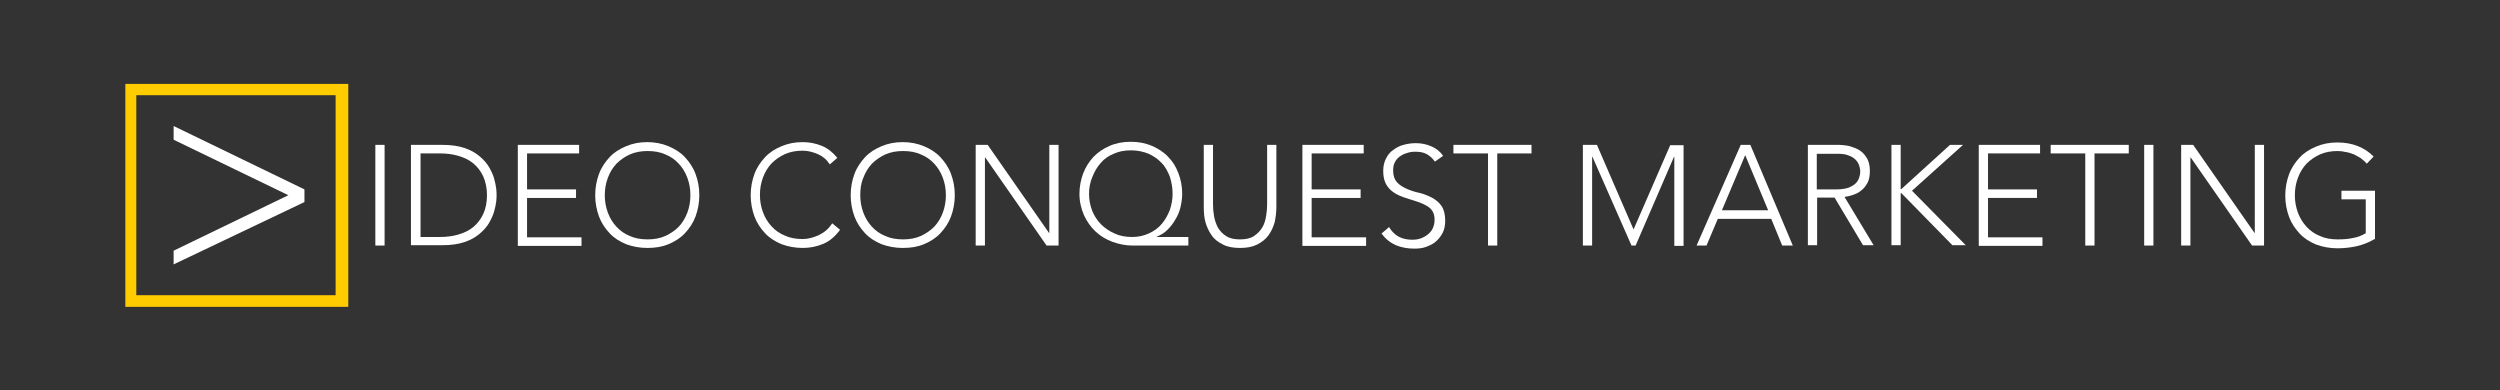 <?xml version="1.0" encoding="utf-8"?>
<!-- Generator: Adobe Illustrator 25.2.3, SVG Export Plug-In . SVG Version: 6.00 Build 0)  -->
<svg version="1.1" id="Layer_1" xmlns="http://www.w3.org/2000/svg" xmlns:xlink="http://www.w3.org/1999/xlink" x="0px" y="0px"
	 viewBox="0 0 730 114" style="enable-background:new 0 0 730 114;" xml:space="preserve">
<rect x="0" y="0" width="730" height="114" fill="#333333" stroke="none"/>
<style type="text/css">
	.st0{fill:#FFFFFF;}
	.st1{fill:#FFCC00;}
</style>
<g>
	<g>
		<path class="st0" d="M109.6,42.3h2.7v29.4h-2.7V42.3z"/>
		<path class="st0" d="M120,42.3h9.1c2.5,0,4.7,0.3,6.5,0.9c1.8,0.6,3.2,1.4,4.4,2.4c1.2,1,2.1,2,2.8,3.2c0.7,1.2,1.2,2.3,1.5,3.4
			c0.3,1.1,0.5,2.1,0.6,2.9C145,56,145,56.6,145,57c0,0.4,0,1-0.1,1.8c-0.1,0.9-0.3,1.8-0.6,2.9c-0.3,1.1-0.8,2.2-1.5,3.4
			c-0.7,1.2-1.6,2.2-2.8,3.2c-1.2,1-2.6,1.8-4.4,2.4c-1.8,0.6-3.9,0.9-6.5,0.9H120V42.3z M122.8,69.2h5.6c1.9,0,3.7-0.2,5.4-0.7
			c1.7-0.5,3.2-1.2,4.4-2.2c1.2-1,2.2-2.3,2.9-3.8c0.7-1.5,1.1-3.4,1.1-5.5c0-2.1-0.4-3.9-1.1-5.5c-0.7-1.5-1.7-2.8-2.9-3.8
			c-1.2-1-2.7-1.7-4.4-2.2c-1.7-0.5-3.5-0.7-5.4-0.7h-5.6V69.2z"/>
		<path class="st0" d="M151.1,42.3h18v2.5h-15.2v10.5h14.3v2.5h-14.3v11.5h15.9v2.5h-18.6V42.3z"/>
		<path class="st0" d="M173.8,57c0-2.2,0.4-4.3,1.1-6.2c0.7-1.9,1.8-3.5,3.1-4.9s2.9-2.4,4.8-3.2c1.9-0.8,3.9-1.2,6.2-1.2
			c2.2,0,4.3,0.4,6.2,1.2c1.9,0.8,3.5,1.8,4.8,3.2c1.3,1.4,2.4,3,3.1,4.9c0.7,1.9,1.1,3.9,1.1,6.2c0,2.2-0.4,4.3-1.1,6.2
			c-0.7,1.9-1.8,3.5-3.1,4.9c-1.3,1.4-2.9,2.4-4.8,3.2c-1.9,0.8-3.9,1.1-6.2,1.1c-2.2,0-4.3-0.4-6.2-1.1c-1.9-0.8-3.5-1.8-4.8-3.2
			s-2.4-3-3.1-4.9C174.2,61.3,173.8,59.2,173.8,57z M176.6,57c0,1.8,0.3,3.5,0.9,5.1c0.6,1.6,1.4,2.9,2.5,4.1
			c1.1,1.2,2.4,2.1,3.9,2.7c1.5,0.7,3.3,1,5.2,1c1.9,0,3.6-0.3,5.2-1c1.5-0.7,2.8-1.6,3.9-2.7c1.1-1.2,1.9-2.5,2.5-4.1
			c0.6-1.6,0.9-3.3,0.9-5.1c0-1.8-0.3-3.5-0.9-5.1c-0.6-1.6-1.4-2.9-2.5-4.1c-1.1-1.2-2.4-2.1-3.9-2.7c-1.5-0.7-3.3-1-5.2-1
			c-1.9,0-3.6,0.3-5.2,1c-1.5,0.7-2.8,1.6-3.9,2.7c-1.1,1.2-1.9,2.5-2.5,4.1C176.9,53.5,176.6,55.2,176.6,57z"/>
		<path class="st0" d="M245.3,67.1c-1.4,1.9-3,3.3-4.9,4.1c-1.9,0.8-3.9,1.2-6,1.2c-2.2,0-4.3-0.4-6.2-1.1c-1.9-0.8-3.5-1.8-4.8-3.2
			c-1.3-1.4-2.4-3-3.1-4.9c-0.7-1.9-1.1-4-1.1-6.2c0-2.2,0.4-4.3,1.1-6.2c0.7-1.9,1.8-3.5,3.1-4.9c1.3-1.4,2.9-2.4,4.8-3.2
			c1.9-0.8,3.9-1.2,6.2-1.2c2,0,3.9,0.4,5.6,1.1c1.7,0.7,3.2,1.9,4.5,3.5l-2.2,1.9c-0.9-1.4-2.1-2.4-3.5-3c-1.4-0.6-2.9-1-4.4-1
			c-1.9,0-3.6,0.3-5.2,1c-1.5,0.7-2.8,1.6-3.9,2.7c-1.1,1.2-1.9,2.5-2.5,4.1c-0.6,1.6-0.9,3.3-0.9,5.1c0,1.8,0.3,3.5,0.9,5.1
			c0.6,1.6,1.4,2.9,2.5,4.1c1.1,1.2,2.4,2.1,3.9,2.7c1.5,0.7,3.3,1,5.2,1c0.7,0,1.5-0.1,2.3-0.3c0.8-0.2,1.6-0.5,2.3-0.8
			c0.8-0.4,1.5-0.8,2.2-1.4c0.7-0.6,1.3-1.3,1.8-2.1L245.3,67.1z"/>
		<path class="st0" d="M248.4,57c0-2.2,0.4-4.3,1.1-6.2c0.7-1.9,1.8-3.5,3.1-4.9c1.3-1.4,2.9-2.4,4.8-3.2c1.9-0.8,3.9-1.2,6.2-1.2
			c2.2,0,4.3,0.4,6.2,1.2c1.9,0.8,3.5,1.8,4.8,3.2c1.3,1.4,2.4,3,3.1,4.9c0.7,1.9,1.1,3.9,1.1,6.2c0,2.2-0.4,4.3-1.1,6.2
			c-0.7,1.9-1.8,3.5-3.1,4.9c-1.3,1.4-2.9,2.4-4.8,3.2c-1.9,0.8-3.9,1.1-6.2,1.1c-2.2,0-4.3-0.4-6.2-1.1c-1.9-0.8-3.5-1.8-4.8-3.2
			c-1.3-1.4-2.4-3-3.1-4.9C248.8,61.3,248.4,59.2,248.4,57z M251.2,57c0,1.8,0.3,3.5,0.9,5.1c0.6,1.6,1.4,2.9,2.5,4.1
			c1.1,1.2,2.4,2.1,3.9,2.7c1.5,0.7,3.3,1,5.2,1c1.9,0,3.6-0.3,5.2-1c1.5-0.7,2.8-1.6,3.9-2.7c1.1-1.2,1.9-2.5,2.5-4.1
			c0.6-1.6,0.9-3.3,0.9-5.1c0-1.8-0.3-3.5-0.9-5.1c-0.6-1.6-1.4-2.9-2.5-4.1c-1.1-1.2-2.4-2.1-3.9-2.7c-1.5-0.7-3.3-1-5.2-1
			c-1.9,0-3.6,0.3-5.2,1c-1.5,0.7-2.8,1.6-3.9,2.7c-1.1,1.2-1.9,2.5-2.5,4.1C251.4,53.5,251.2,55.2,251.2,57z"/>
		<path class="st0" d="M284.9,42.3h3.5L306.3,68h0.1V42.3h2.7v29.4h-3.5L287.7,46h-0.1v25.7h-2.7V42.3z"/>
		<path class="st0" d="M346.9,71.7h-16.2c-2,0-4-0.4-5.9-1.1c-1.9-0.7-3.5-1.7-4.9-3c-1.4-1.3-2.5-2.9-3.4-4.8
			c-0.8-1.9-1.3-3.9-1.3-6.2c0-2.1,0.4-4.1,1.1-6c0.7-1.8,1.7-3.4,3-4.8c1.3-1.3,2.8-2.4,4.7-3.2c1.8-0.8,3.9-1.2,6.2-1.2
			c2.3,0,4.3,0.4,6.2,1.2c1.8,0.8,3.4,1.8,4.7,3.2c1.3,1.3,2.3,2.9,3,4.8c0.7,1.8,1.1,3.8,1.1,6c0,1.3-0.2,2.6-0.5,3.9
			c-0.3,1.3-0.8,2.5-1.5,3.6c-0.6,1.1-1.4,2.1-2.3,3s-1.9,1.5-3.1,2v0.1h9.2V71.7z M318,56.6c0,1.7,0.3,3.3,0.9,4.9
			c0.6,1.5,1.5,2.9,2.6,4c1.1,1.1,2.4,2,4,2.7c1.5,0.7,3.2,1,5.1,1c1.9,0,3.5-0.4,5-1.1c1.5-0.7,2.7-1.6,3.7-2.8
			c1-1.2,1.7-2.5,2.3-4c0.5-1.5,0.8-3.1,0.8-4.7c0-1.8-0.3-3.4-0.8-5c-0.6-1.5-1.3-2.9-2.4-4c-1-1.1-2.3-2-3.8-2.7
			c-1.5-0.6-3.2-1-5.1-1c-1.9,0-3.6,0.3-5.1,1c-1.5,0.6-2.8,1.5-3.8,2.7c-1,1.1-1.8,2.5-2.4,4C318.3,53.2,318,54.9,318,56.6z"/>
		<path class="st0" d="M372.7,60.4c0,1.6-0.2,3.1-0.5,4.5c-0.4,1.4-1,2.7-1.8,3.8c-0.8,1.1-1.9,2-3.3,2.7c-1.4,0.7-3,1-5,1
			c-2,0-3.7-0.3-5-1c-1.4-0.7-2.5-1.5-3.3-2.7c-0.8-1.1-1.4-2.4-1.8-3.8c-0.4-1.4-0.5-2.9-0.5-4.5V42.3h2.7v17.4
			c0,1.1,0.1,2.2,0.3,3.4c0.2,1.2,0.6,2.3,1.1,3.3c0.6,1,1.4,1.9,2.4,2.5c1,0.7,2.4,1,4.1,1c1.7,0,3.1-0.3,4.1-1
			c1-0.7,1.8-1.5,2.4-2.5c0.6-1,0.9-2.1,1.1-3.3c0.2-1.2,0.3-2.3,0.3-3.4V42.3h2.7V60.4z"/>
		<path class="st0" d="M380.2,42.3h18v2.5h-15.2v10.5h14.3v2.5h-14.3v11.5h15.9v2.5h-18.6V42.3z"/>
		<path class="st0" d="M405.6,66.3c0.7,1.2,1.7,2.2,2.8,2.8c1.1,0.6,2.5,0.9,3.9,0.9c0.9,0,1.8-0.1,2.6-0.4c0.8-0.3,1.5-0.7,2.1-1.2
			c0.6-0.5,1.1-1.1,1.4-1.8c0.3-0.7,0.5-1.5,0.5-2.4c0-1-0.2-1.9-0.6-2.5c-0.4-0.7-1-1.2-1.7-1.6c-0.7-0.4-1.5-0.8-2.4-1.1
			c-0.9-0.3-1.8-0.6-2.8-0.9c-1-0.3-1.9-0.6-2.8-1c-0.9-0.4-1.7-0.9-2.4-1.5c-0.7-0.6-1.3-1.4-1.7-2.3c-0.4-0.9-0.6-2.1-0.6-3.5
			c0-1.3,0.3-2.5,0.8-3.5c0.5-1,1.2-1.9,2.1-2.5c0.9-0.7,1.9-1.2,3-1.5c1.1-0.3,2.3-0.5,3.6-0.5c1.6,0,3.1,0.3,4.5,0.9
			c1.4,0.6,2.6,1.5,3.5,2.8l-2.4,1.7c-0.7-1-1.5-1.7-2.4-2.2c-0.9-0.5-2-0.7-3.3-0.7c-0.9,0-1.7,0.1-2.5,0.4c-0.8,0.2-1.5,0.6-2.1,1
			c-0.6,0.5-1.1,1-1.4,1.7c-0.4,0.7-0.5,1.5-0.5,2.4c0,1.5,0.4,2.6,1.1,3.4c0.7,0.8,1.7,1.4,2.8,1.9c1.1,0.5,2.3,0.9,3.7,1.2
			c1.3,0.3,2.5,0.8,3.7,1.4c1.1,0.6,2.1,1.4,2.8,2.4c0.7,1,1.1,2.5,1.1,4.3c0,1.3-0.2,2.5-0.7,3.5c-0.5,1-1.2,1.9-2,2.6
			c-0.8,0.7-1.8,1.2-2.9,1.6s-2.3,0.5-3.4,0.5c-1.9,0-3.7-0.3-5.4-1c-1.6-0.7-3-1.8-4.2-3.4L405.6,66.3z"/>
		<path class="st0" d="M434.4,44.8h-10v-2.5h22.8v2.5h-10v26.9h-2.7V44.8z"/>
		<path class="st0" d="M462.2,42.3h4.1L477,67l10.7-24.6h3.9v29.4h-2.7V45.8h-0.1l-11.2,25.9h-1.2L465,45.8h-0.1v25.9h-2.7V42.3z"/>
		<path class="st0" d="M508.3,42.3h2.8l12.4,29.4h-3.1l-3.2-7.8h-15.6l-3.3,7.8h-2.9L508.3,42.3z M509.6,45.3l-6.8,16.1h13.5
			L509.6,45.3z"/>
		<path class="st0" d="M527.7,42.3h7.7c0.4,0,0.9,0,1.6,0c0.7,0,1.4,0.1,2.2,0.2c0.8,0.1,1.6,0.4,2.4,0.7c0.8,0.3,1.5,0.7,2.2,1.3
			c0.6,0.6,1.2,1.3,1.6,2.2c0.4,0.9,0.6,2,0.6,3.2c0,1.4-0.2,2.6-0.7,3.5c-0.5,0.9-1.1,1.7-1.8,2.2c-0.7,0.6-1.5,1-2.4,1.3
			c-0.9,0.3-1.7,0.5-2.5,0.6l8.5,14.1h-3.1l-8.3-13.9h-5.1v13.9h-2.7V42.3z M530.5,55.3h5.8c1.4,0,2.6-0.2,3.5-0.5
			c0.9-0.4,1.6-0.8,2.1-1.3c0.5-0.5,0.8-1.1,1-1.7c0.2-0.6,0.3-1.2,0.3-1.7c0-0.5-0.1-1.1-0.3-1.7c-0.2-0.6-0.5-1.2-1-1.7
			c-0.5-0.5-1.2-1-2.1-1.3c-0.9-0.4-2.1-0.5-3.5-0.5h-5.8V55.3z"/>
		<path class="st0" d="M552.3,42.3h2.7v12.9h0.2l14.2-12.9h3.8l-14.9,13.4l15.7,15.9h-3.9l-14.9-15.2h-0.2v15.2h-2.7V42.3z"/>
		<path class="st0" d="M577.7,42.3h18v2.5h-15.2v10.5h14.3v2.5h-14.3v11.5h15.9v2.5h-18.6V42.3z"/>
		<path class="st0" d="M608.8,44.8h-10v-2.5h22.8v2.5h-10v26.9h-2.7V44.8z"/>
		<path class="st0" d="M626.1,42.3h2.7v29.4h-2.7V42.3z"/>
		<path class="st0" d="M636.9,42.3h3.5L658.3,68h0.1V42.3h2.7v29.4h-3.5L639.7,46h-0.1v25.7h-2.7V42.3z"/>
		<path class="st0" d="M693.4,69.8c-1.7,1-3.5,1.7-5.3,2.1c-1.8,0.4-3.7,0.6-5.6,0.6c-2.2,0-4.3-0.4-6.2-1.1
			c-1.9-0.8-3.5-1.8-4.8-3.2c-1.3-1.4-2.4-3-3.1-4.9c-0.7-1.9-1.1-4-1.1-6.2c0-2.2,0.4-4.3,1.1-6.2c0.7-1.9,1.8-3.5,3.1-4.9
			c1.3-1.4,2.9-2.4,4.8-3.2c1.9-0.8,3.9-1.2,6.2-1.2c4.4,0,7.9,1.4,10.6,4.1l-2,2.1c-0.4-0.5-1-1-1.6-1.5c-0.7-0.5-1.4-0.8-2.1-1.2
			c-0.8-0.3-1.6-0.6-2.4-0.7c-0.8-0.2-1.6-0.3-2.4-0.3c-1.9,0-3.6,0.3-5.2,1c-1.5,0.7-2.8,1.6-3.9,2.7c-1.1,1.2-1.9,2.5-2.5,4.1
			c-0.6,1.6-0.9,3.3-0.9,5.1c0,1.8,0.3,3.5,0.9,5.1c0.6,1.6,1.4,2.9,2.5,4.1s2.4,2.1,3.9,2.7c1.5,0.7,3.3,1,5.2,1
			c1.6,0,3.1-0.1,4.4-0.4c1.4-0.2,2.6-0.7,3.8-1.4v-9.9h-7.1v-2.5h9.8V69.8z"/>
	</g>
	<path class="st0" d="M50.7,77.2v-4L84.2,57L50.7,40.8v-4l38.2,18.5V59L50.7,77.2z"/>
	<path class="st1" d="M101.7,24.5H36.6v65.1h65.1V24.5z M98,86.2H39.8V27.8H98V86.2z"/>
</g>
</svg>
